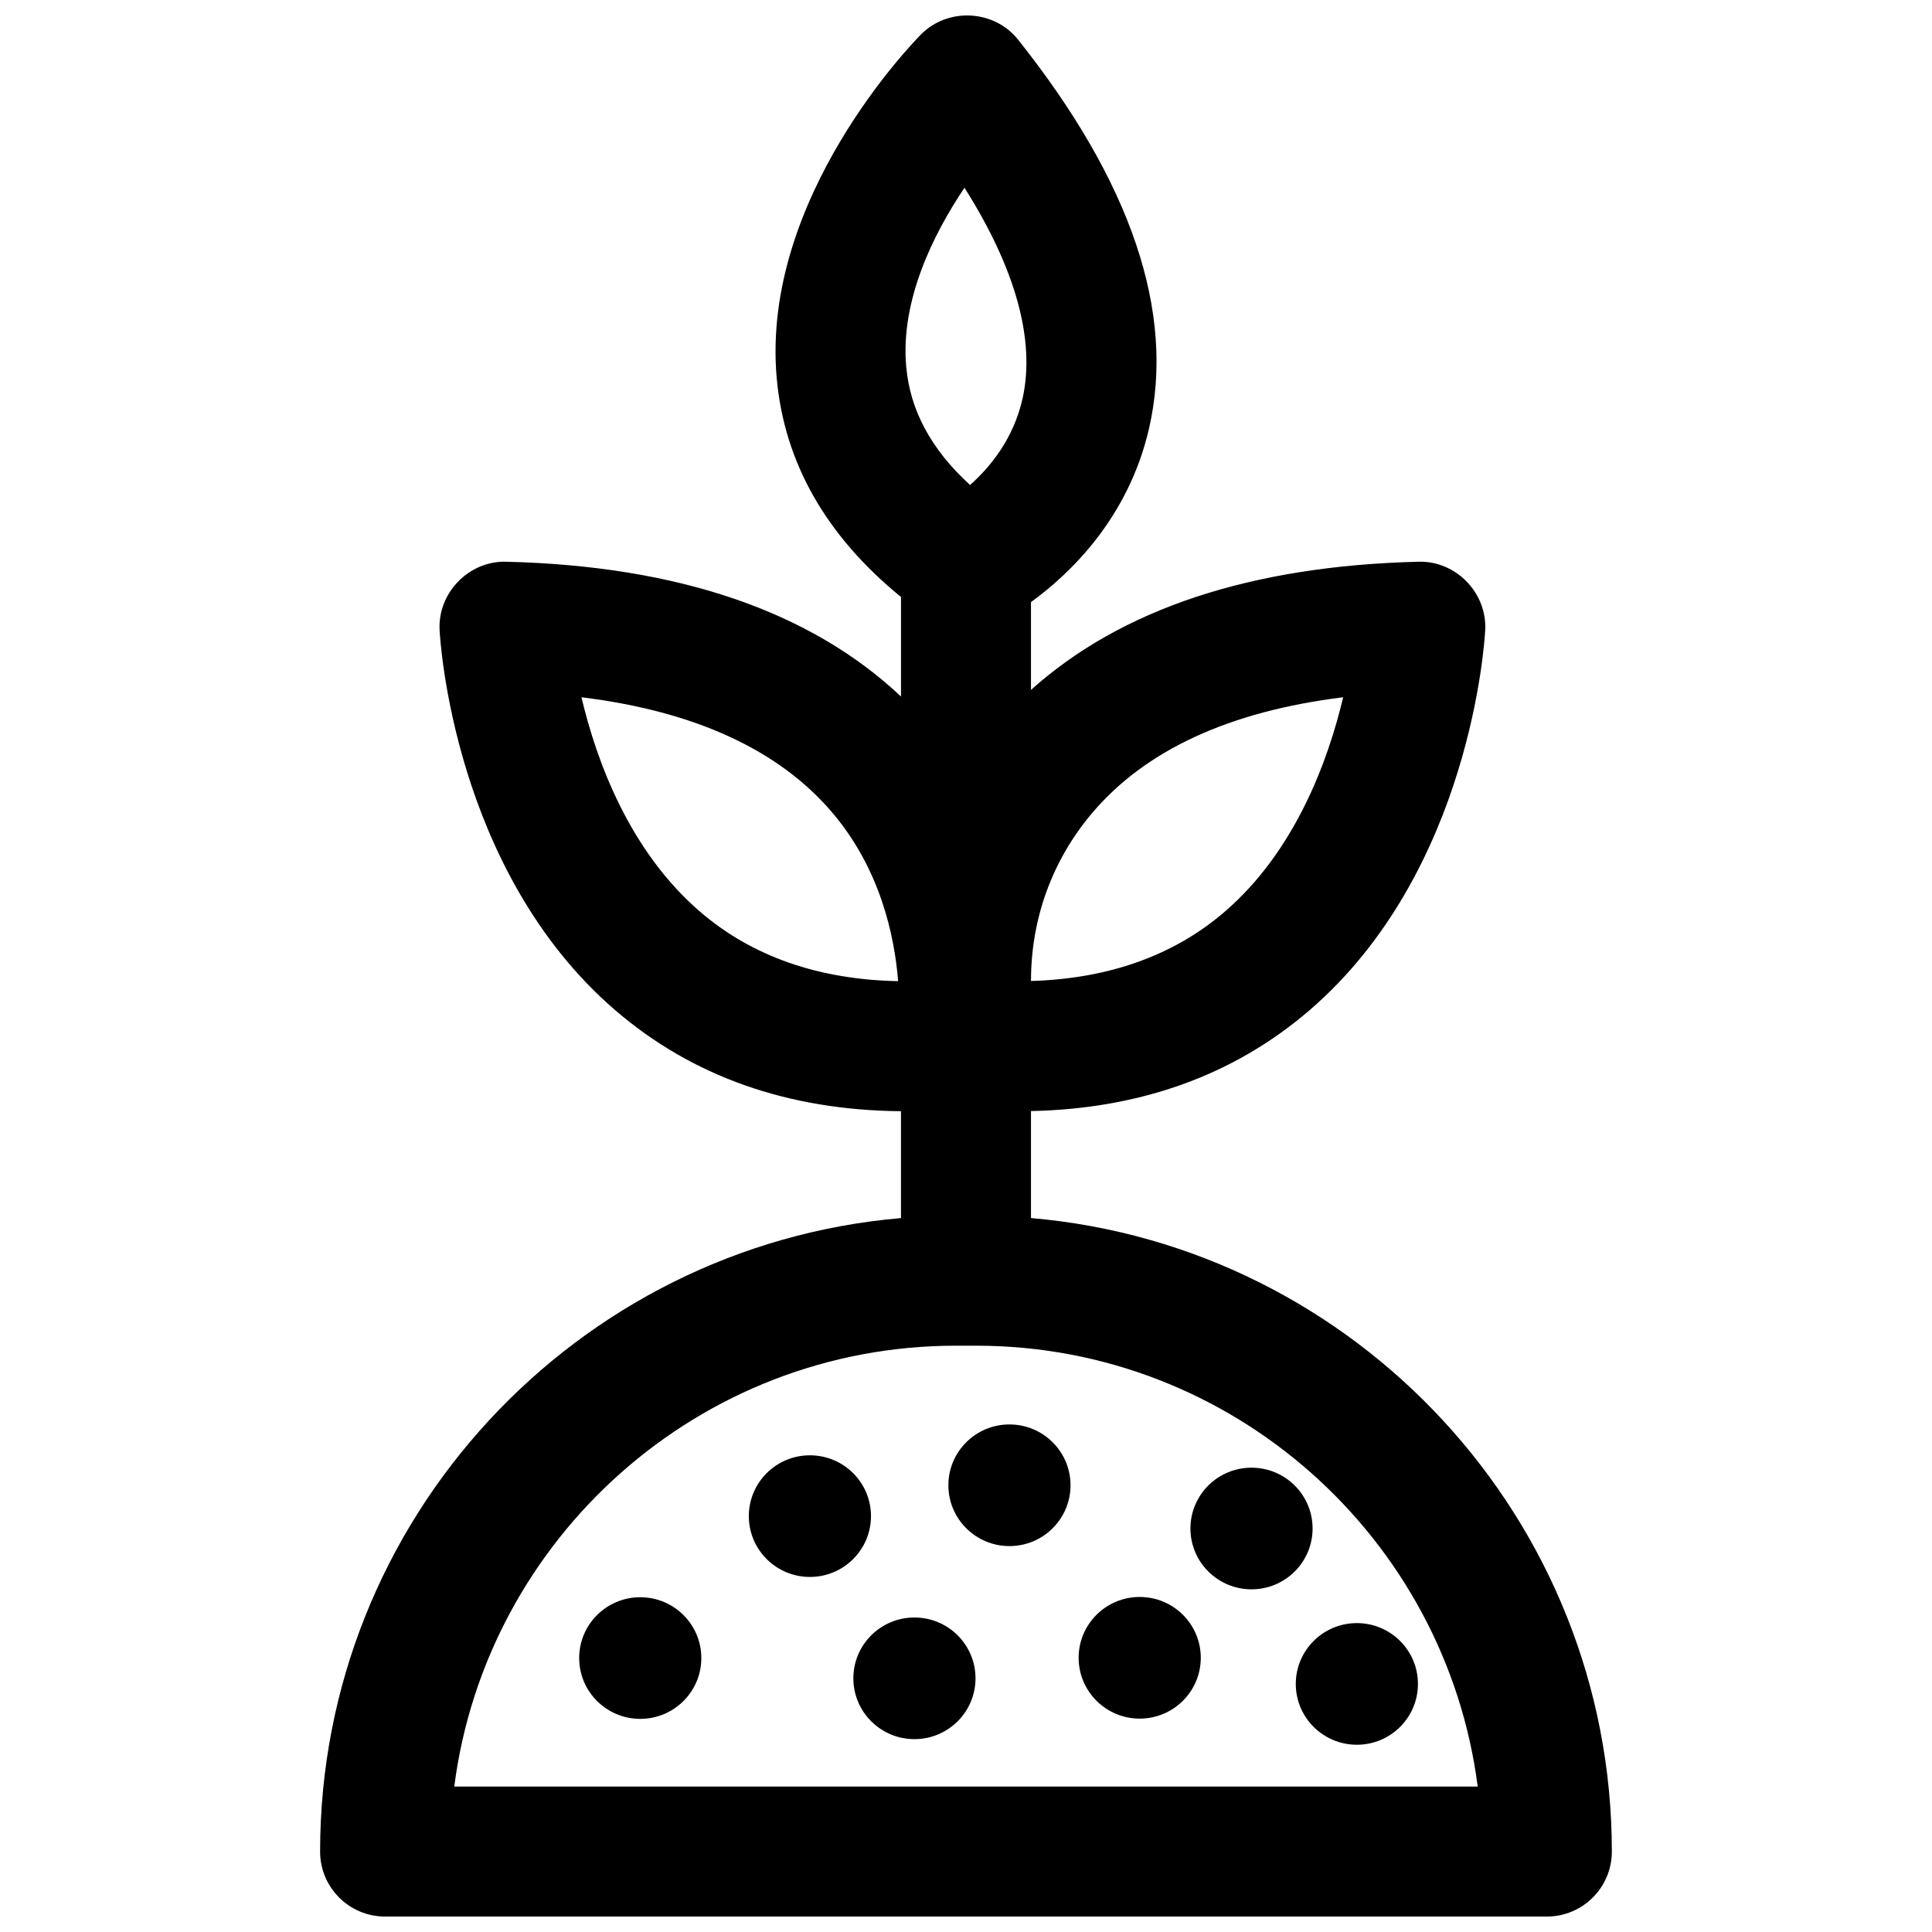 <?xml version="1.0" encoding="UTF-8"?>
<!-- Uploaded to: SVG Repo, www.svgrepo.com, Generator: SVG Repo Mixer Tools -->
<svg width="800px" height="800px" version="1.1" viewBox="144 144 512 512" xmlns="http://www.w3.org/2000/svg">
 <defs>
  <clipPath id="a">
   <path d="m228 148.09h344v503.81h-344z"/>
  </clipPath>
 </defs>
 <g clip-path="url(#a)">
  <path d="m417.22 466.8v-28.355c29.078-0.605 53.855-9.539 73.809-26.711 42.867-36.895 46.434-98.191 46.566-100.78 0.496-9.852-7.746-18.348-17.617-18.09-44.352 1.07-78.828 12.488-102.76 33.973v-23.27c10.246-7.43 25.84-22.219 31.305-46.09 7-30.602-4.684-65.246-34.727-102.97-6.316-7.934-18.52-8.609-25.676-1.426-1.738 1.746-42.539 43.305-38.285 91.102 1.984 22.34 13.059 41.82 32.938 58.023v26.383c-23.988-22.613-59.117-34.629-104.66-35.727-9.871-0.262-18.113 8.242-17.617 18.09 0.129 2.59 3.695 63.887 46.566 100.78 20.391 17.551 45.801 26.5 75.707 26.75v28.32c-86.117 7.398-153.94 79.859-153.94 167.88-0.004 9.512 7.707 17.223 17.223 17.223h307.88c9.512 0 17.223-7.715 17.223-17.227 0-88.016-67.824-160.48-153.94-167.88zm-87.531-81.047c-18.906-16.184-27.629-40.164-31.594-56.969 29.93 3.676 52.199 13.871 66.352 30.426 12.816 14.996 16.613 32.754 17.566 44.809-21.059-0.414-38.609-6.531-52.324-18.266zm103.71-26.25c14.129-16.723 36.465-27.016 66.555-30.719-3.988 16.785-12.695 40.742-31.391 56.832-13.488 11.613-30.711 17.75-51.34 18.359 0-16.352 5.5-31.836 16.176-44.473 14.129-16.723-9.785 11.582 0 0zm-33.805-165.75c13.48 21.285 18.797 40.281 15.441 55.648-2.371 10.848-8.66 18.434-13.961 23.125-10.293-9.402-15.852-19.711-16.91-31.281-1.613-17.598 7.203-35.227 15.43-47.492zm-135.21 423.7c8.477-65.816 64.859-116.83 132.93-116.83h5.363c68.074 0 124.46 51.016 132.93 116.83z"/>
 </g>
 <path d="m329.86 583.4c0 8.902-7.25 16.117-16.188 16.117s-16.184-7.215-16.184-16.117c0-8.902 7.246-16.117 16.184-16.117s16.188 7.215 16.188 16.117"/>
 <path d="m374.82 545.79c0 8.902-7.246 16.117-16.184 16.117-8.941 0-16.188-7.215-16.188-16.117 0-8.902 7.246-16.121 16.188-16.121 8.938 0 16.184 7.219 16.184 16.121"/>
 <path d="m402.52 588.77c0 8.902-7.246 16.121-16.184 16.121-8.941 0-16.188-7.219-16.188-16.121 0-8.902 7.246-16.117 16.188-16.117 8.938 0 16.184 7.215 16.184 16.117"/>
 <path d="m427.7 537.61c0 8.902-7.246 16.121-16.188 16.121-8.938 0-16.184-7.219-16.184-16.121 0-8.902 7.246-16.117 16.184-16.117 8.941 0 16.188 7.215 16.188 16.117"/>
 <path d="m491.85 549.07c0 8.902-7.246 16.117-16.184 16.117s-16.188-7.215-16.188-16.117c0-8.902 7.25-16.121 16.188-16.121s16.184 7.219 16.184 16.121"/>
 <path d="m519.77 590.26c0 8.902-7.246 16.117-16.184 16.117-8.941 0-16.188-7.215-16.188-16.117 0-8.902 7.246-16.121 16.188-16.121 8.938 0 16.184 7.219 16.184 16.121"/>
 <path d="m462.22 583.33c0 8.902-7.246 16.121-16.188 16.121-8.938 0-16.184-7.219-16.184-16.121 0-8.902 7.246-16.117 16.184-16.117 8.941 0 16.188 7.215 16.188 16.117"/>
</svg>